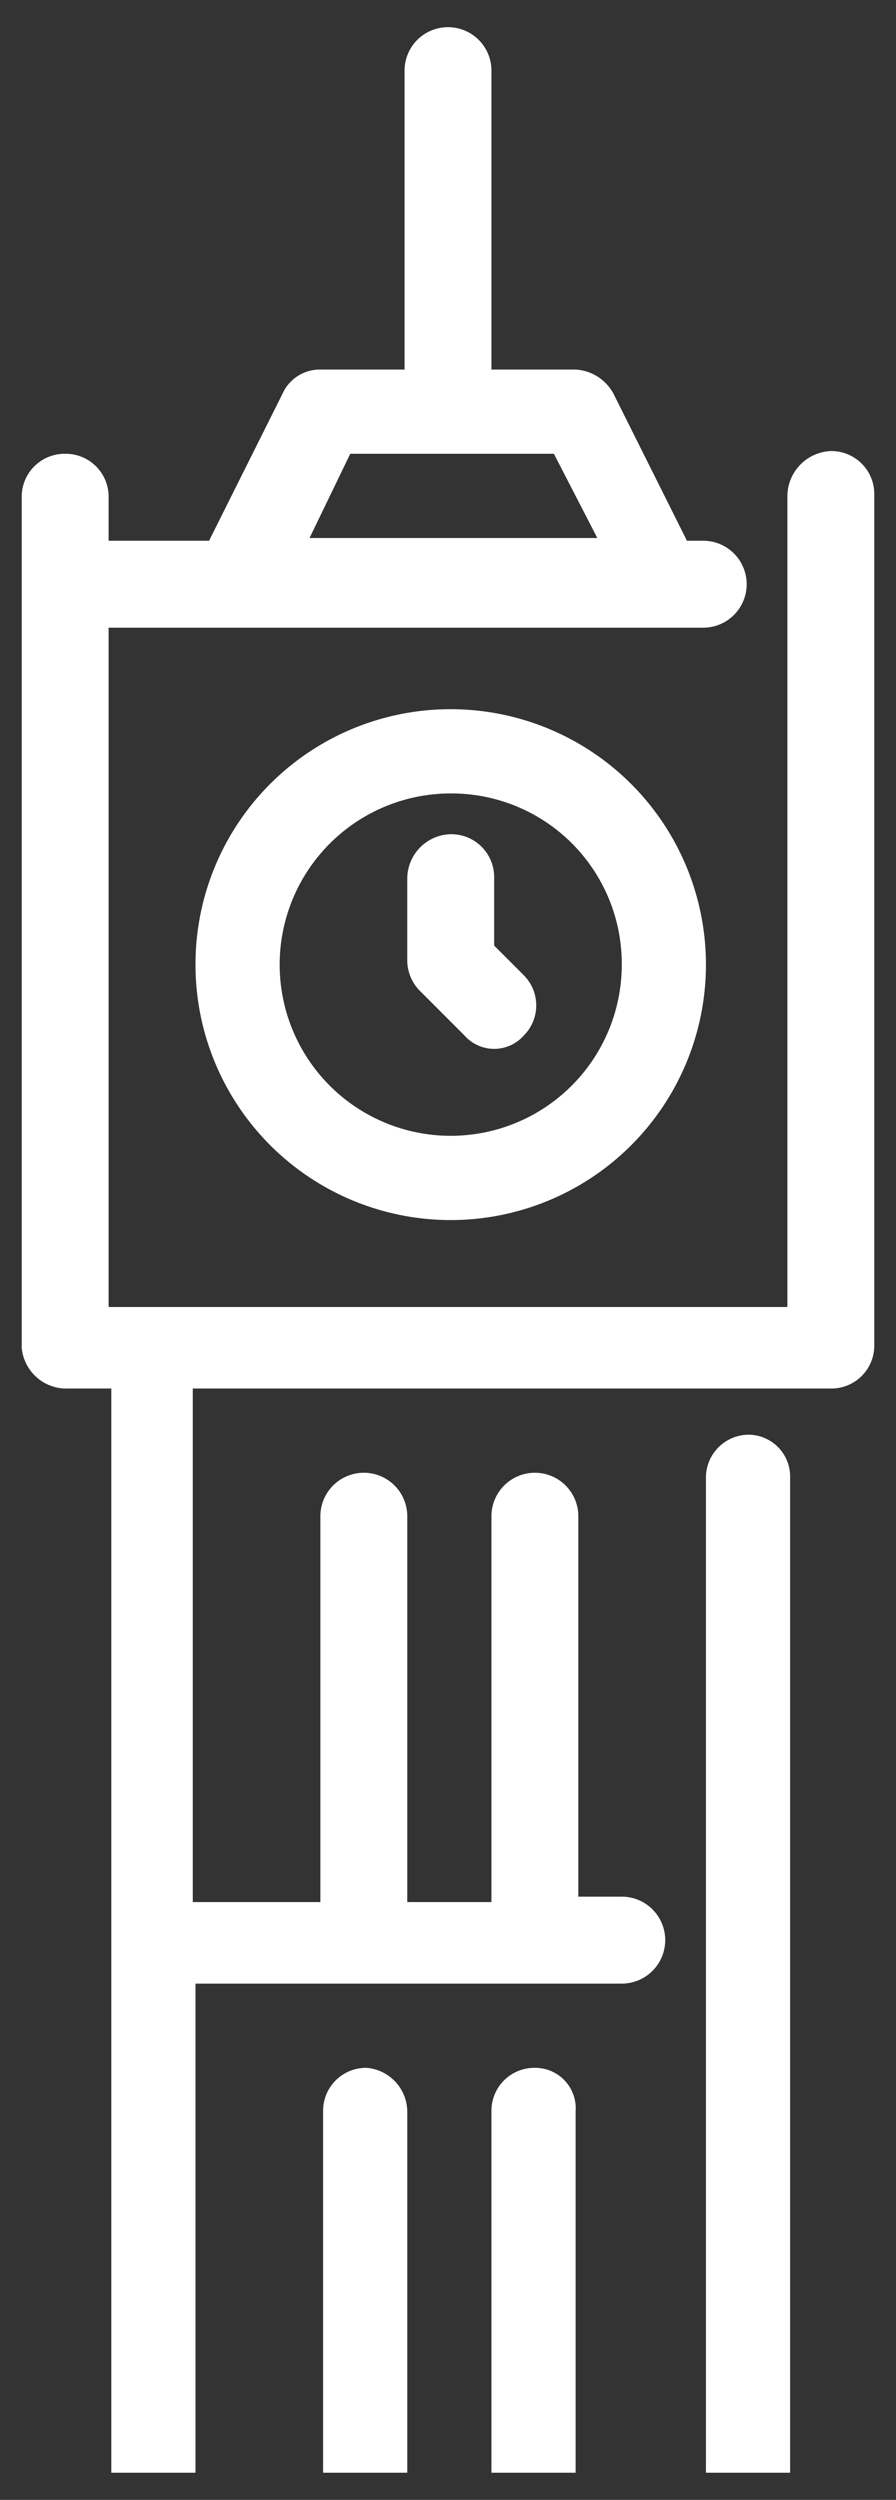 <svg id="Layer_1" data-name="Layer 1" xmlns="http://www.w3.org/2000/svg" viewBox="0 0 33 92"><rect x="0" y="0" width="33" height="92" fill="#333333" stroke="none"/><defs><style>.cls-1{fill:#fff;}</style></defs><title>london</title><g id="_Group_" data-name="&lt;Group&gt;"><path id="_Path_" data-name="&lt;Path&gt;" class="cls-1" d="M15,32.3v3.1a1.61,1.61,0,0,0,.5,1.1l1.6,1.6a1.46,1.46,0,0,0,2.2,0,1.57,1.57,0,0,0,0-2.2l-1.1-1.1V32.3a1.58,1.58,0,0,0-1.6-1.6A1.64,1.64,0,0,0,15,32.3Z"/><path id="_Compound_Path_" data-name="&lt;Compound Path&gt;" class="cls-1" d="M7.2,35.5a9.4,9.4,0,1,0,9.4-9.4A9.39,9.39,0,0,0,7.2,35.5Zm15.7,0a6.3,6.3,0,1,1-6.3-6.3A6.27,6.27,0,0,1,22.9,35.5Z"/><g id="_Group_2" data-name="&lt;Group&gt;"><path id="_Path_2" data-name="&lt;Path&gt;" class="cls-1" d="M13.5,76.1a1.58,1.58,0,0,0-1.6,1.6V91H15V77.7A1.63,1.63,0,0,0,13.5,76.1Z"/><path id="_Path_3" data-name="&lt;Path&gt;" class="cls-1" d="M19.7,76.1a1.58,1.58,0,0,0-1.6,1.6V91h3.1V77.7A1.49,1.49,0,0,0,19.7,76.1Z"/><path id="_Path_4" data-name="&lt;Path&gt;" class="cls-1" d="M27.6,52.8A1.58,1.58,0,0,0,26,54.4V91h3.1V54.3A1.54,1.54,0,0,0,27.6,52.8Z"/><path id="_Compound_Path_2" data-name="&lt;Compound Path&gt;" class="cls-1" d="M2.5,51.1H4.1V91H7.2V73H22.9a1.6,1.6,0,0,0,0-3.2H21.3v-14a1.6,1.6,0,0,0-3.2,0V70H15V55.8a1.6,1.6,0,0,0-3.2,0V70H7.1V51.1H30.6a1.58,1.58,0,0,0,1.6-1.6V18.2a1.58,1.58,0,0,0-1.6-1.6A1.67,1.67,0,0,0,29,18.3V48.1H4v-25H25.9a1.6,1.6,0,0,0,0-3.2h-.6l-2.7-5.4a1.69,1.69,0,0,0-1.4-.9H18.1V2.6a1.6,1.6,0,0,0-3.2,0v11H11.8a1.51,1.51,0,0,0-1.4.9L7.7,19.9H4V18.3a1.58,1.58,0,0,0-1.6-1.6A1.58,1.58,0,0,0,.8,18.3V49.6A1.65,1.65,0,0,0,2.5,51.1ZM12.9,16.7h7.5L22,19.8H11.4Z"/></g></g></svg>